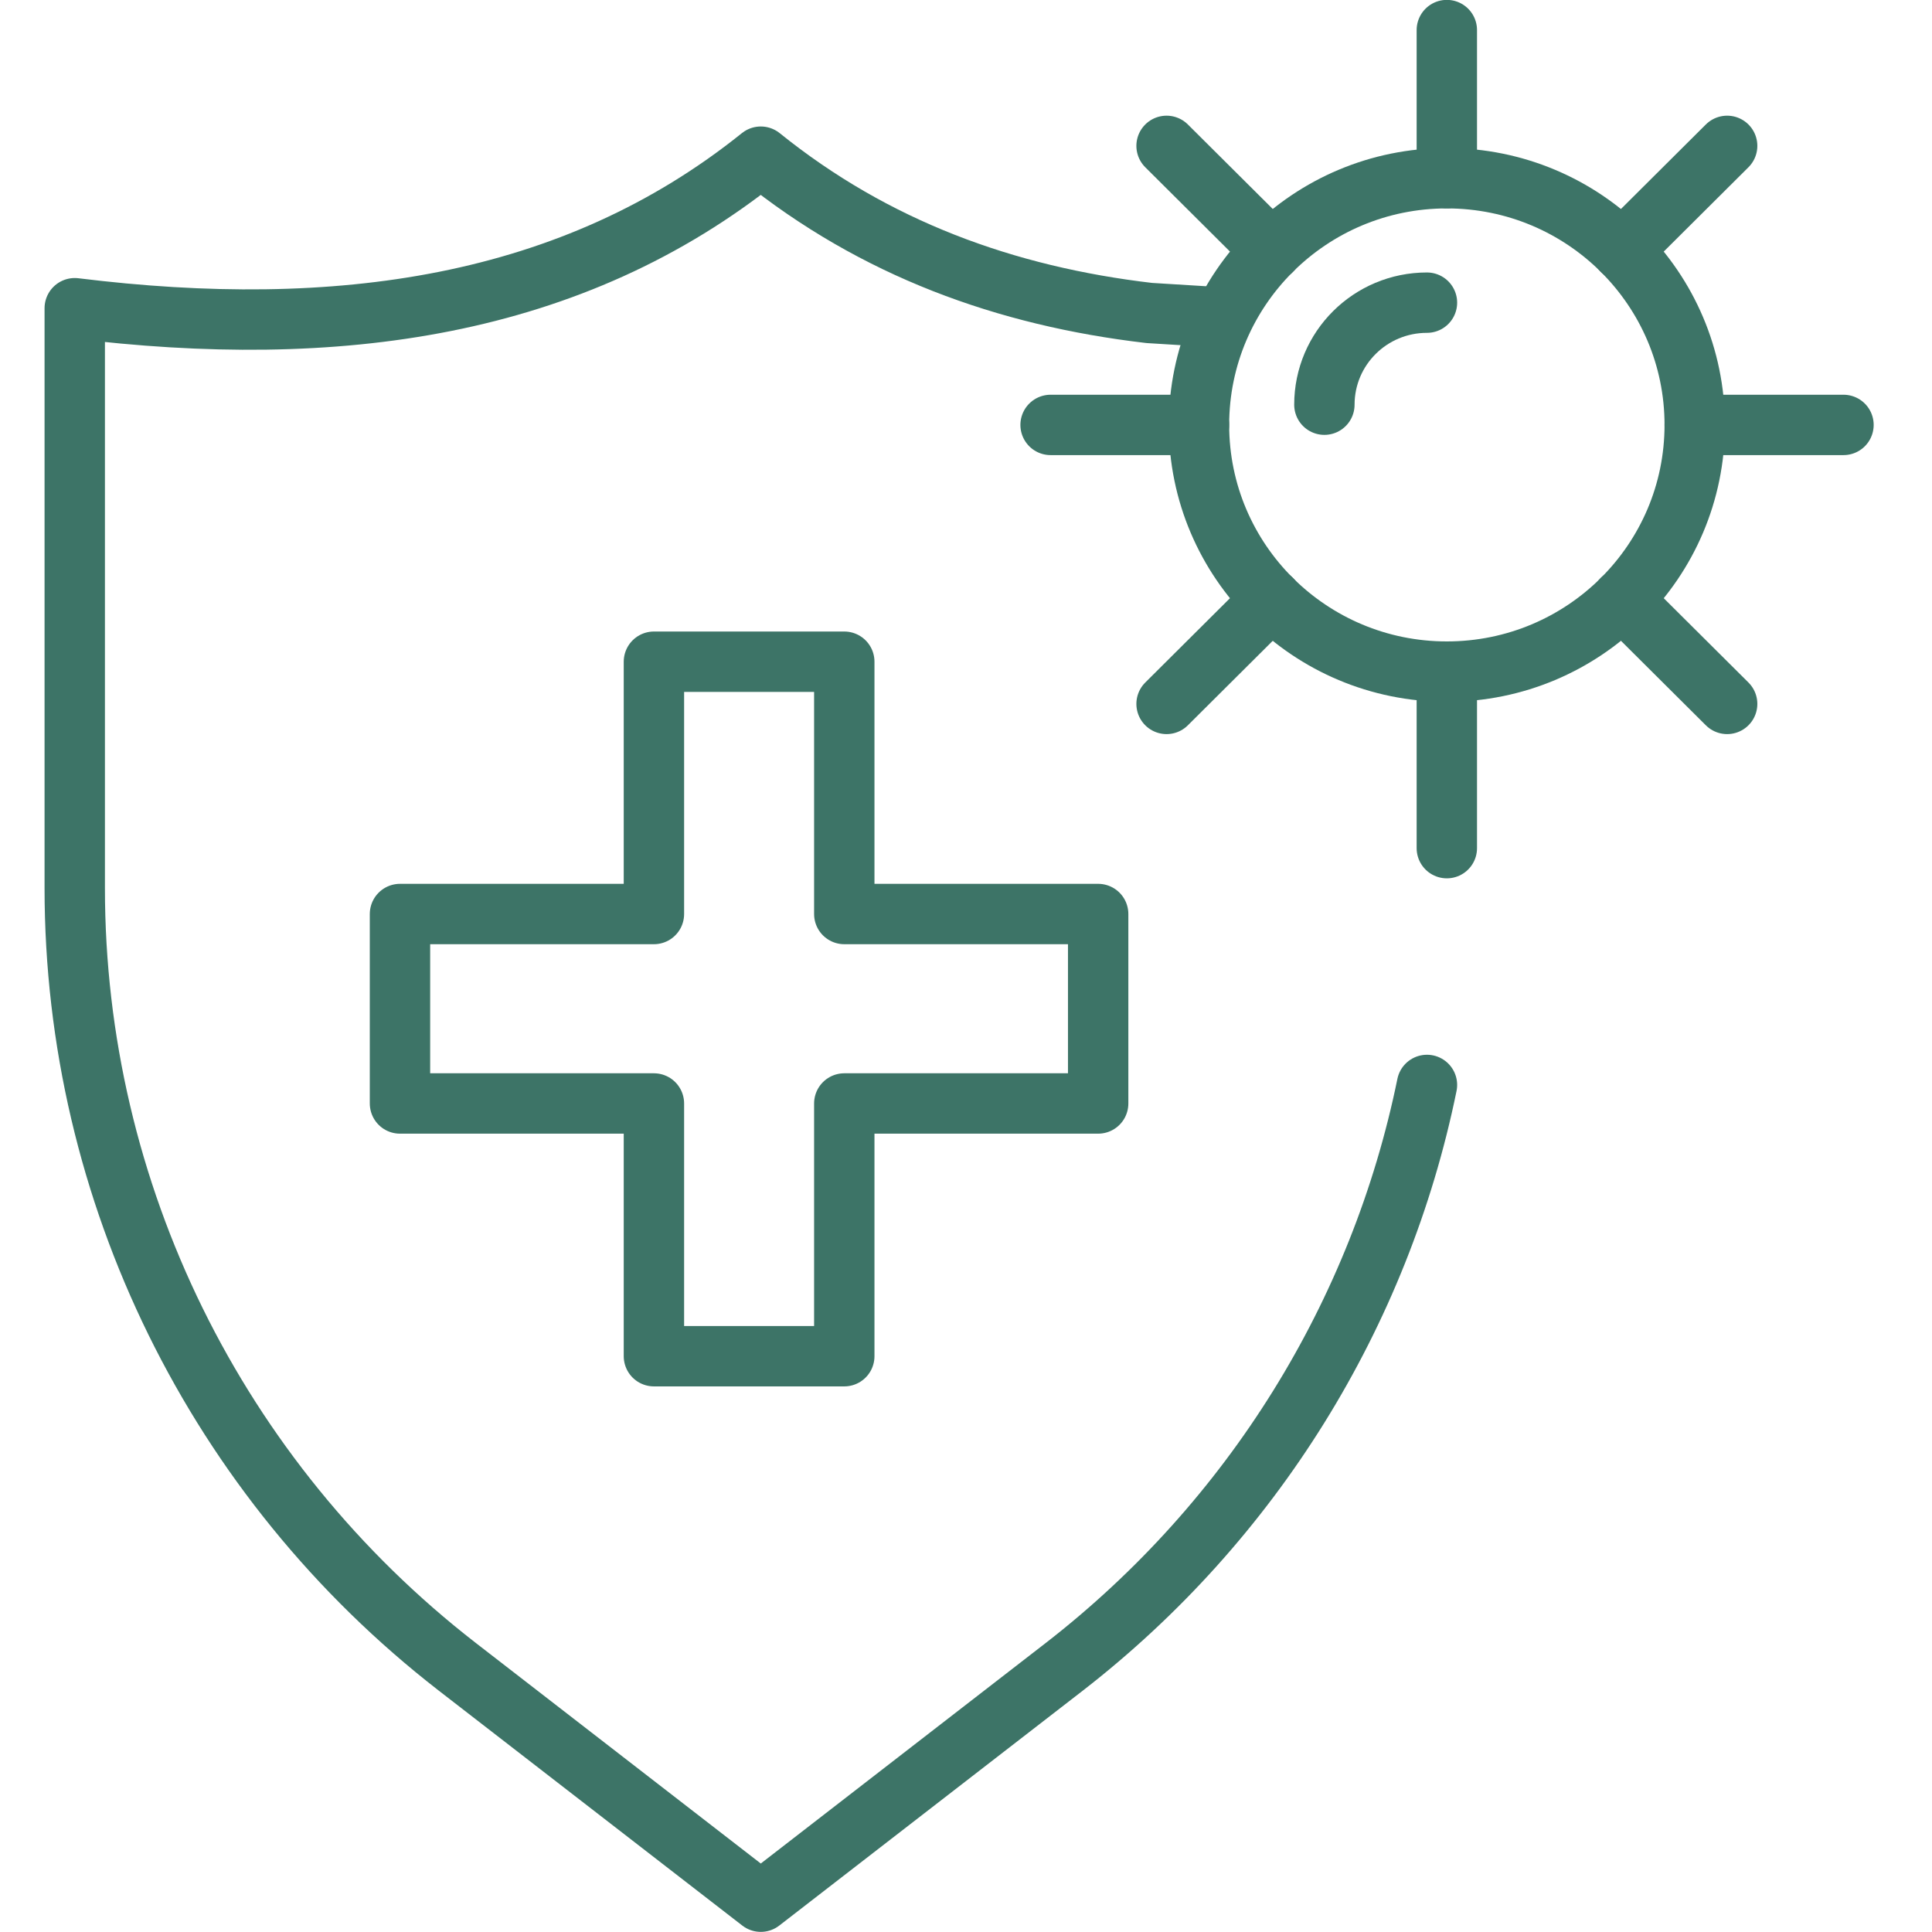 <svg width="32" height="32" viewBox="0 0 32 32" fill="none" xmlns="http://www.w3.org/2000/svg">
<path d="M23.635 17.97C22.861 21.757 20.747 25.187 17.631 27.605L12.601 31.498L7.571 27.605C3.581 24.51 1.238 19.753 1.238 14.711V5.105C5.572 5.64 9.477 5.105 12.601 2.595C14.485 4.114 16.656 4.906 19.035 5.184L20.188 5.255" stroke="#3D7467" stroke-linecap="round" stroke-linejoin="round"/>
<path d="M18.189 15.139H13.984V10.96H10.831V15.139H6.625V18.277H10.831V22.463H13.984V18.277H18.189V15.139Z" stroke="#3D7467" stroke-linecap="round" stroke-linejoin="round"/>
<path d="M23.964 11.124C26.232 11.124 28.07 9.295 28.07 7.038C28.07 4.781 26.232 2.952 23.964 2.952C21.697 2.952 19.859 4.781 19.859 7.038C19.859 9.295 21.697 11.124 23.964 11.124Z" stroke="#3D7467" stroke-linecap="round" stroke-linejoin="round"/>
<path d="M21.936 6.703C21.936 5.769 22.696 5.013 23.635 5.013" stroke="#3D7467" stroke-linecap="round" stroke-linejoin="round"/>
<path d="M23.964 0.498V2.951" stroke="#3D7467" stroke-linecap="round" stroke-linejoin="round"/>
<path d="M23.964 11.124V14.048" stroke="#3D7467" stroke-linecap="round" stroke-linejoin="round"/>
<path d="M28.607 2.416L26.866 4.149" stroke="#3D7467" stroke-linecap="round" stroke-linejoin="round"/>
<path d="M21.063 9.926L19.322 11.659" stroke="#3D7467" stroke-linecap="round" stroke-linejoin="round"/>
<path d="M30.534 7.038H28.07" stroke="#3D7467" stroke-linecap="round" stroke-linejoin="round"/>
<path d="M19.859 7.038H17.401" stroke="#3D7467" stroke-linecap="round" stroke-linejoin="round"/>
<path d="M28.607 11.659L26.866 9.926" stroke="#3D7467" stroke-linecap="round" stroke-linejoin="round"/>
<path d="M21.063 4.149L19.322 2.416" stroke="#3D7467" stroke-linecap="round" stroke-linejoin="round"/>
</svg>
